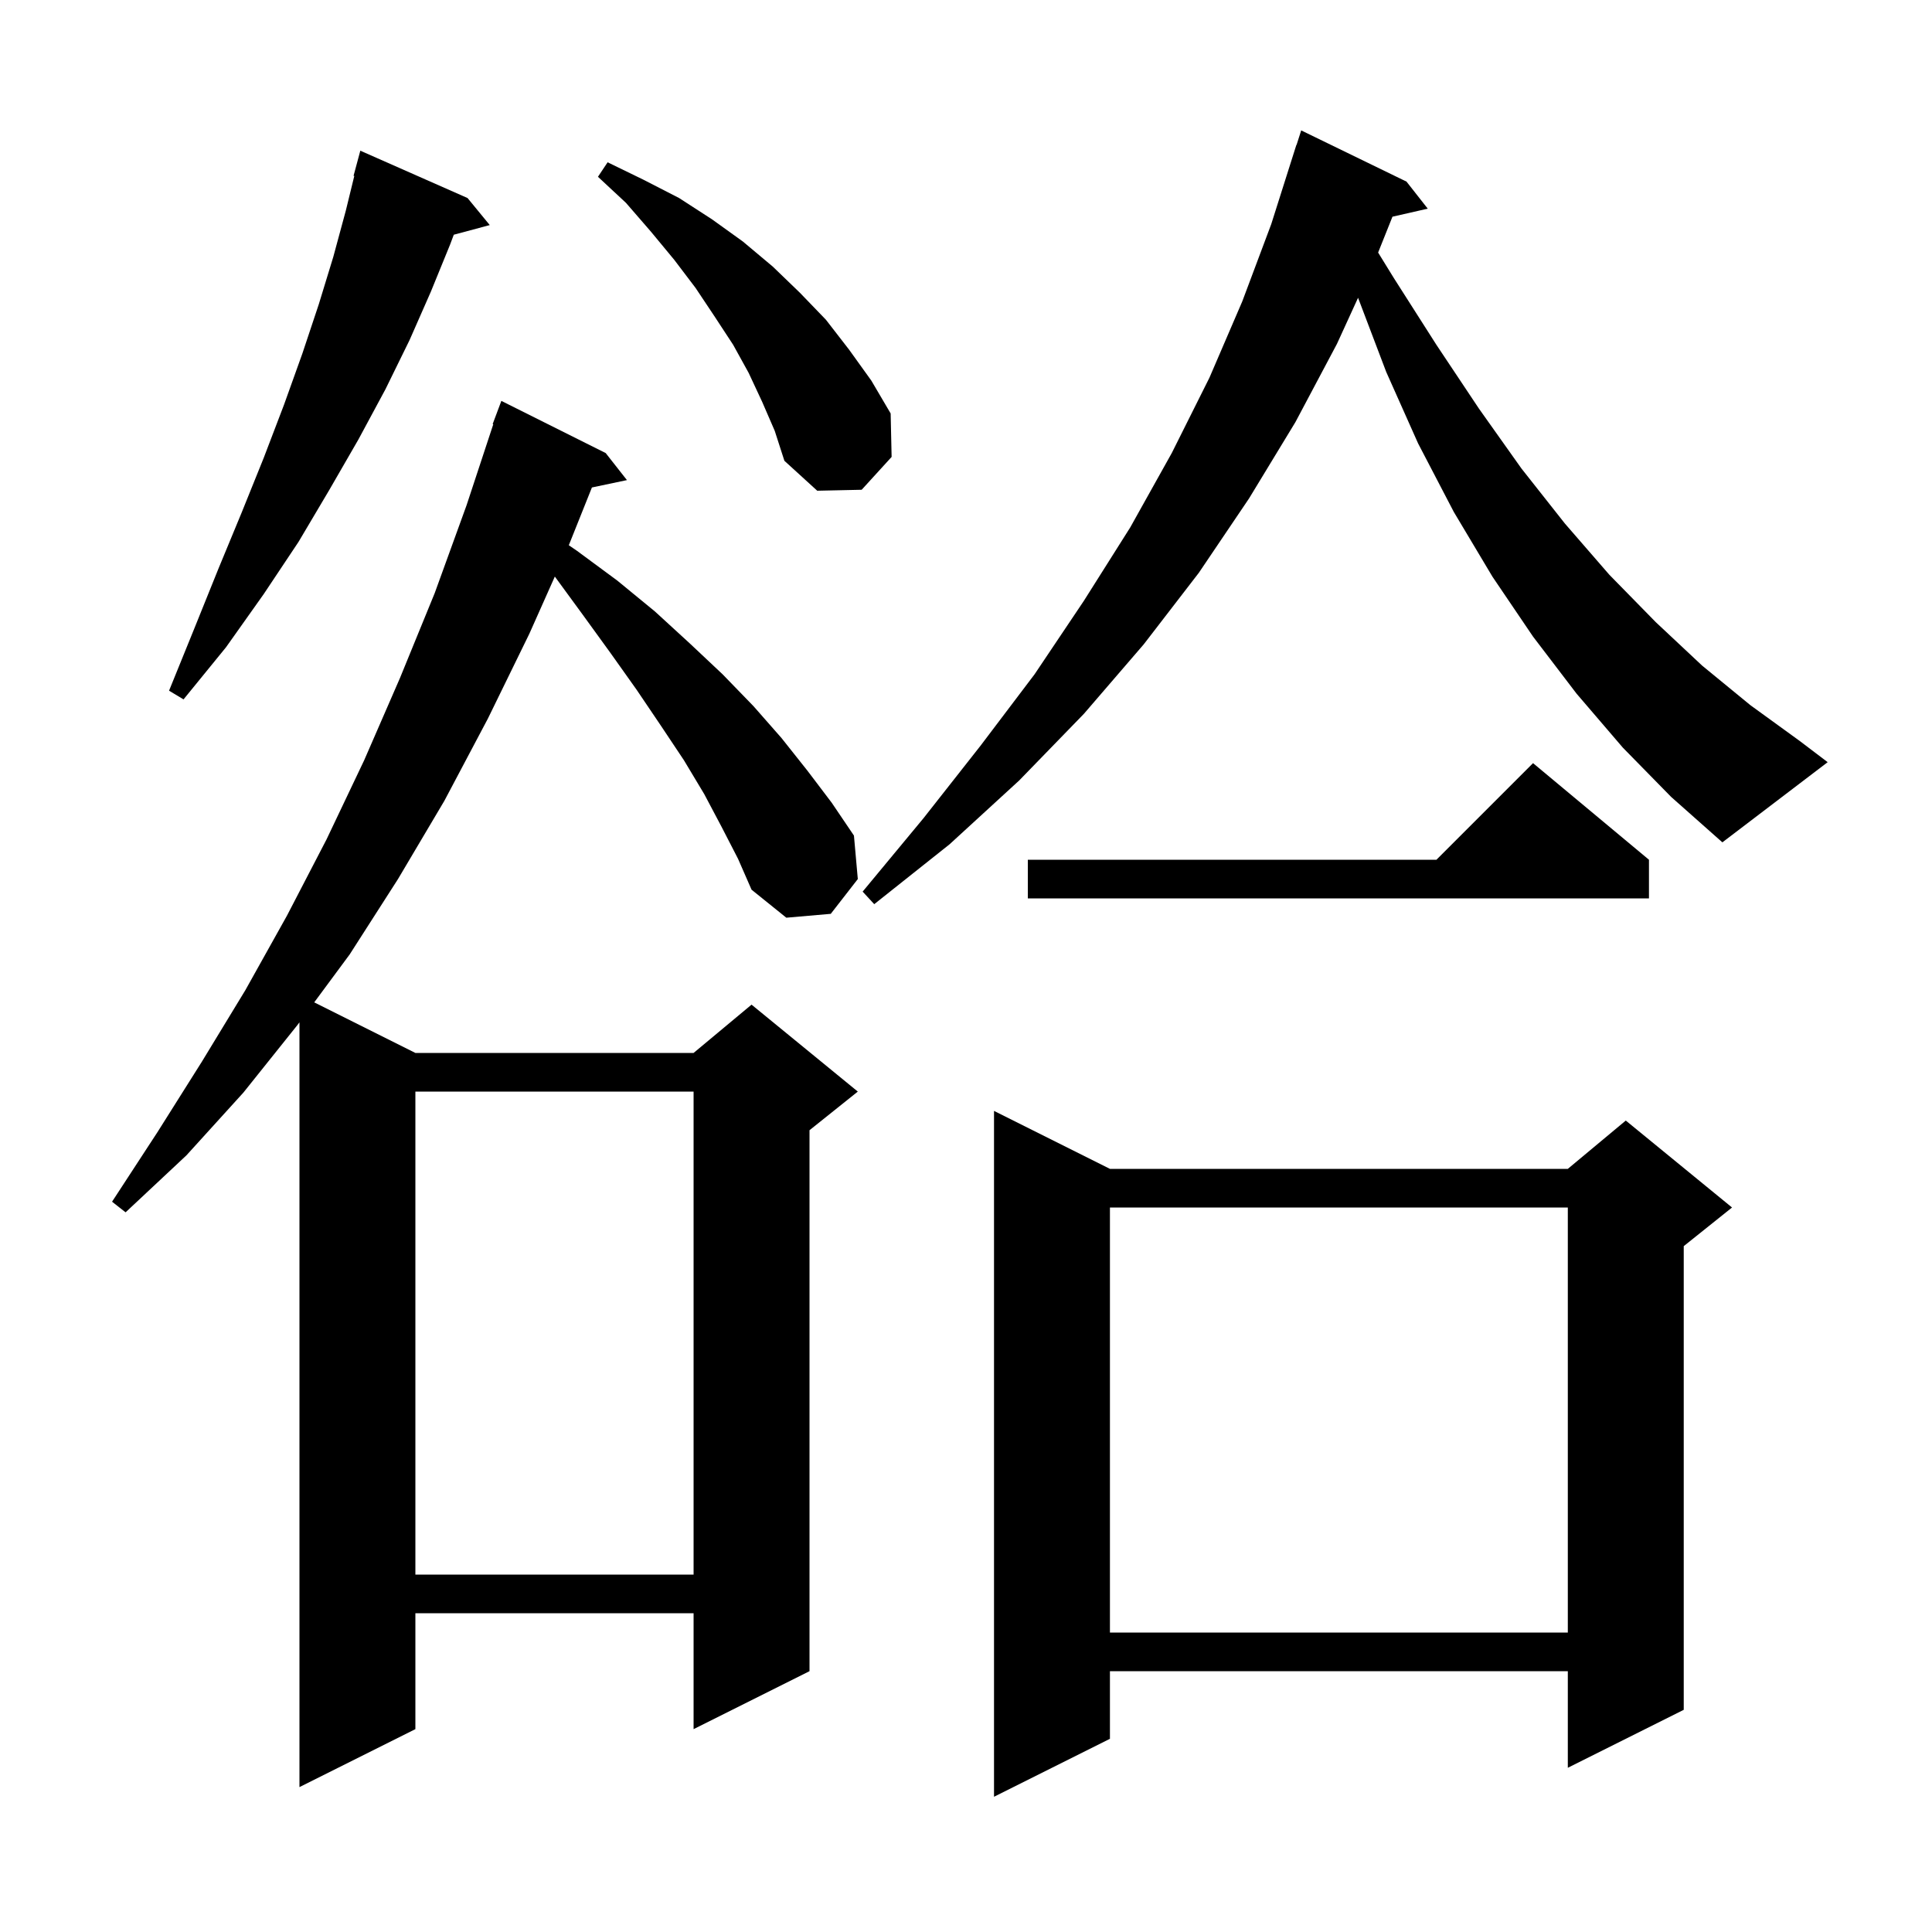<svg xmlns="http://www.w3.org/2000/svg" xmlns:xlink="http://www.w3.org/1999/xlink" version="1.1" baseProfile="full" viewBox="0 0 200 200" width="200" height="200">
<g fill="black">
<path d="M 114.9 121.0 L 162.3 121.0 L 168.3 116.0 L 179.3 125.0 L 174.3 129.0 L 174.3 177.0 L 162.3 183.0 L 162.3 173.0 L 114.9 173.0 L 114.9 180.0 L 102.9 186.0 L 102.9 115.0 Z M 74.7 85.6 L 72.9 82.2 L 70.8 78.7 L 68.4 75.1 L 65.9 71.4 L 63.2 67.6 L 60.3 63.6 L 57.436 59.686 L 54.8 65.6 L 50.5 74.4 L 46.0 82.9 L 41.2 91.0 L 36.2 98.8 L 32.528 103.764 L 43.0 109.0 L 71.8 109.0 L 77.8 104.0 L 88.8 113.0 L 83.8 117.0 L 83.8 173.0 L 71.8 179.0 L 71.8 167.0 L 43.0 167.0 L 43.0 179.0 L 31.0 185.0 L 31.0 105.83 L 30.8 106.1 L 25.2 113.1 L 19.3 119.6 L 13.0 125.5 L 11.6 124.4 L 16.3 117.2 L 20.9 109.9 L 25.4 102.5 L 29.7 94.8 L 33.8 86.9 L 37.7 78.7 L 41.4 70.2 L 45.0 61.4 L 48.3 52.3 L 51.065 43.917 L 51.0 43.9 L 51.9 41.5 L 62.7 46.9 L 64.9 49.7 L 61.275 50.463 L 58.9 56.4 L 58.881 56.442 L 59.7 57.0 L 63.9 60.1 L 67.8 63.3 L 71.4 66.6 L 74.8 69.8 L 78.0 73.1 L 80.9 76.4 L 83.6 79.8 L 86.1 83.1 L 88.4 86.5 L 88.8 91.0 L 86.0 94.6 L 81.4 95.0 L 77.8 92.1 L 76.4 88.9 Z M 114.9 125.0 L 114.9 169.0 L 162.3 169.0 L 162.3 125.0 Z M 43.0 113.0 L 43.0 163.0 L 71.8 163.0 L 71.8 113.0 Z M 170.7 89.0 L 170.7 93.0 L 106.4 93.0 L 106.4 89.0 L 148.7 89.0 L 158.7 79.0 Z M 168.0 77.4 L 163.2 71.8 L 158.7 65.9 L 154.5 59.7 L 150.5 53.0 L 146.8 45.9 L 143.5 38.5 L 140.586 30.826 L 138.4 35.6 L 134.1 43.7 L 129.3 51.6 L 124.1 59.3 L 118.4 66.7 L 112.2 73.9 L 105.5 80.8 L 98.3 87.4 L 90.5 93.6 L 89.3 92.3 L 95.6 84.7 L 101.5 77.2 L 107.1 69.8 L 112.2 62.2 L 117.0 54.6 L 121.3 46.9 L 125.2 39.1 L 128.6 31.2 L 131.6 23.2 L 134.2 15.0 L 134.218 15.006 L 134.7 13.5 L 145.6 18.8 L 147.8 21.6 L 144.147 22.433 L 142.663 26.144 L 144.3 28.8 L 148.7 35.7 L 153.1 42.3 L 157.5 48.5 L 162.0 54.2 L 166.6 59.5 L 171.4 64.4 L 176.2 68.9 L 181.2 73.0 L 186.3 76.7 L 189.2 78.9 L 178.3 87.2 L 173.0 82.5 Z M 48.4 20.5 L 50.7 23.3 L 46.976 24.298 L 46.6 25.3 L 44.6 30.2 L 42.4 35.2 L 39.9 40.3 L 37.1 45.5 L 34.1 50.7 L 30.9 56.1 L 27.3 61.5 L 23.4 67.0 L 19.0 72.4 L 17.5 71.5 L 20.1 65.1 L 22.6 58.9 L 25.0 53.1 L 27.3 47.4 L 29.4 41.9 L 31.3 36.6 L 33.0 31.5 L 34.5 26.6 L 35.8 21.8 L 36.676 18.215 L 36.6 18.2 L 37.3 15.6 Z M 78.9 41.6 L 77.5 38.6 L 75.9 35.7 L 74.0 32.8 L 72.0 29.8 L 69.8 26.9 L 67.4 24.0 L 64.8 21.0 L 61.9 18.3 L 62.9 16.8 L 66.6 18.6 L 70.3 20.5 L 73.7 22.7 L 76.9 25.0 L 80.0 27.6 L 82.8 30.3 L 85.5 33.1 L 87.9 36.2 L 90.2 39.4 L 92.2 42.8 L 92.3 47.3 L 89.2 50.7 L 84.6 50.8 L 81.2 47.7 L 80.2 44.6 Z " />
</g>
</svg>
